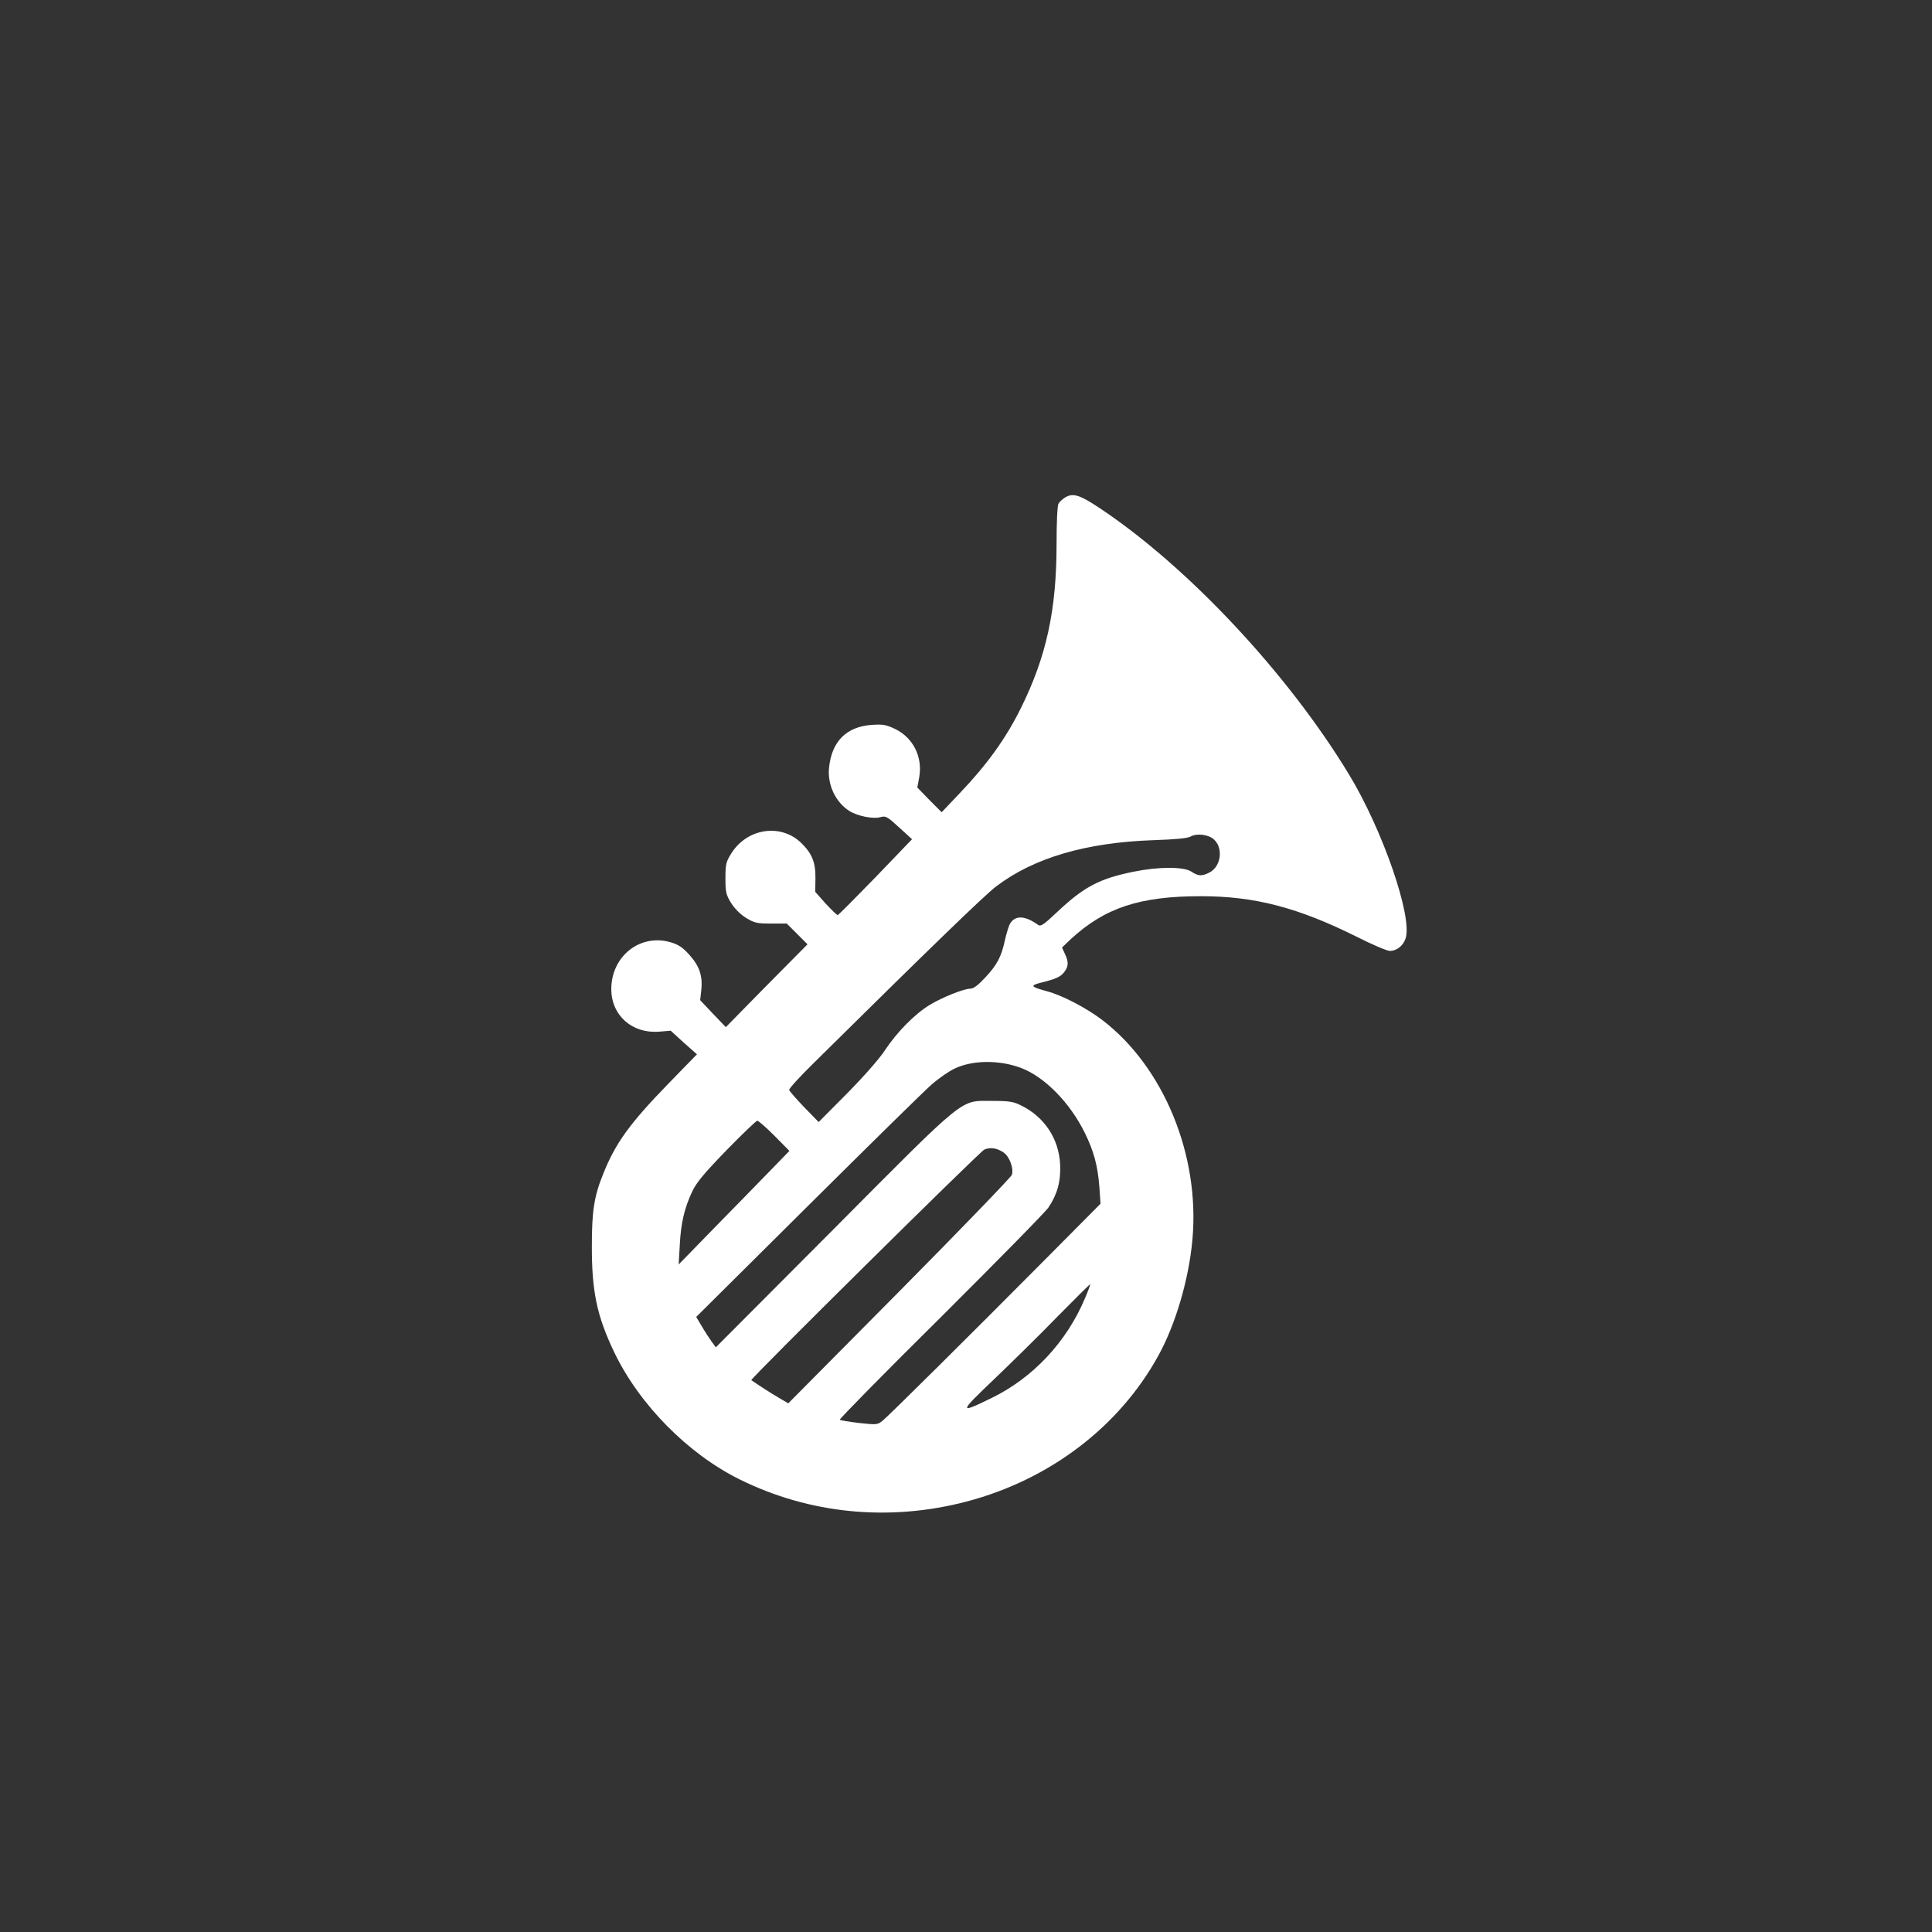 <?xml version="1.0" standalone="no"?>
<!DOCTYPE svg PUBLIC "-//W3C//DTD SVG 20010904//EN"
 "http://www.w3.org/TR/2001/REC-SVG-20010904/DTD/svg10.dtd">
<svg version="1.0" xmlns="http://www.w3.org/2000/svg"
 width="1024pt" height="1024pt" viewBox="0 0 1024 1024"
 preserveAspectRatio="xMidYMid meet">

<rect x="0" y="0" width="1024" height="1024" fill="#333333" stroke="none"/>

<g transform="translate(0,1024) scale(0.1,-0.1)"
fill="#ffffff" stroke="none">
<path d="M5648 7605 c-15 -9 -32 -24 -38 -35 -6 -11 -10 -100 -10 -214 0 -350
-54 -597 -190 -871 -80 -161 -179 -298 -324 -450 l-95 -100 -65 65 -64 66 10
54 c19 107 -31 209 -127 256 -49 23 -64 26 -125 22 -135 -10 -212 -88 -226
-228 -9 -90 35 -183 109 -229 44 -27 126 -43 164 -32 27 8 36 3 98 -54 l69
-63 -193 -201 c-107 -110 -197 -201 -201 -201 -5 0 -33 28 -64 61 l-55 62 1
72 c1 85 -18 131 -75 187 -109 106 -289 78 -372 -57 -27 -43 -30 -57 -30 -130
0 -73 3 -87 30 -131 19 -30 49 -60 79 -79 45 -27 58 -30 133 -30 l83 0 55 -55
55 -55 -217 -219 -216 -220 -68 71 -68 72 6 53 c8 76 -10 128 -63 187 -36 40
-57 54 -100 67 -162 47 -315 -75 -314 -250 1 -138 110 -235 253 -224 l62 5 69
-63 70 -62 -150 -154 c-207 -213 -282 -317 -347 -480 -48 -118 -60 -198 -60
-378 -1 -245 27 -375 118 -566 133 -278 390 -538 663 -674 373 -185 797 -226
1207 -118 439 116 807 396 1014 772 91 164 162 404 181 615 41 447 -152 916
-478 1165 -84 64 -213 131 -292 152 -85 23 -92 30 -39 44 88 22 109 32 129 57
24 31 25 54 4 98 l-15 33 46 44 c181 167 366 228 690 228 286 0 515 -60 828
-216 81 -41 159 -74 173 -74 37 0 71 27 84 66 38 114 -122 577 -301 871 -324
534 -852 1098 -1319 1409 -105 70 -141 82 -182 59z m787 -1815 c50 -47 36
-143 -24 -174 -40 -21 -60 -20 -96 4 -41 27 -173 27 -306 0 -183 -37 -265 -81
-407 -215 -71 -67 -86 -77 -100 -67 -68 49 -119 52 -147 9 -8 -12 -20 -52 -28
-87 -19 -89 -41 -133 -105 -201 -37 -40 -62 -59 -78 -59 -35 0 -148 -45 -216
-86 -78 -47 -174 -144 -238 -241 -30 -46 -114 -141 -201 -229 l-150 -151 -77
79 c-42 44 -78 85 -79 91 -2 7 55 69 125 138 621 614 909 893 972 941 200 152
478 233 835 245 117 4 178 10 195 19 34 19 96 11 125 -16z m-1024 -1210 c125
-47 260 -184 339 -345 48 -98 68 -173 77 -287 l6 -88 -289 -291 c-422 -425
-835 -834 -867 -860 -27 -21 -32 -21 -124 -11 -52 6 -98 14 -102 17 -3 4 237
248 535 543 297 296 554 557 571 582 47 70 66 139 62 228 -7 137 -83 252 -207
313 -40 20 -62 24 -152 24 -175 0 -128 38 -845 -683 l-621 -623 -22 30 c-12
17 -36 53 -52 81 l-30 50 593 589 c325 323 621 614 657 645 36 31 89 68 119
82 95 46 238 47 352 4z m-1306 -360 l79 -80 -104 -107 c-58 -60 -190 -195
-294 -301 l-189 -194 6 104 c6 115 24 194 66 283 22 47 62 95 181 218 84 86
158 157 164 157 6 0 47 -36 91 -80z m1215 -89 c31 -22 54 -85 43 -118 -5 -13
-273 -291 -597 -618 l-588 -593 -51 30 c-40 23 -106 66 -145 93 -7 6 1212
1212 1235 1222 33 14 68 8 103 -16z m431 -771 c-97 -232 -276 -423 -496 -530
-174 -85 -174 -79 12 98 92 88 245 238 338 334 94 95 171 172 173 171 2 0 -10
-34 -27 -73z"/>
</g>
</svg>
